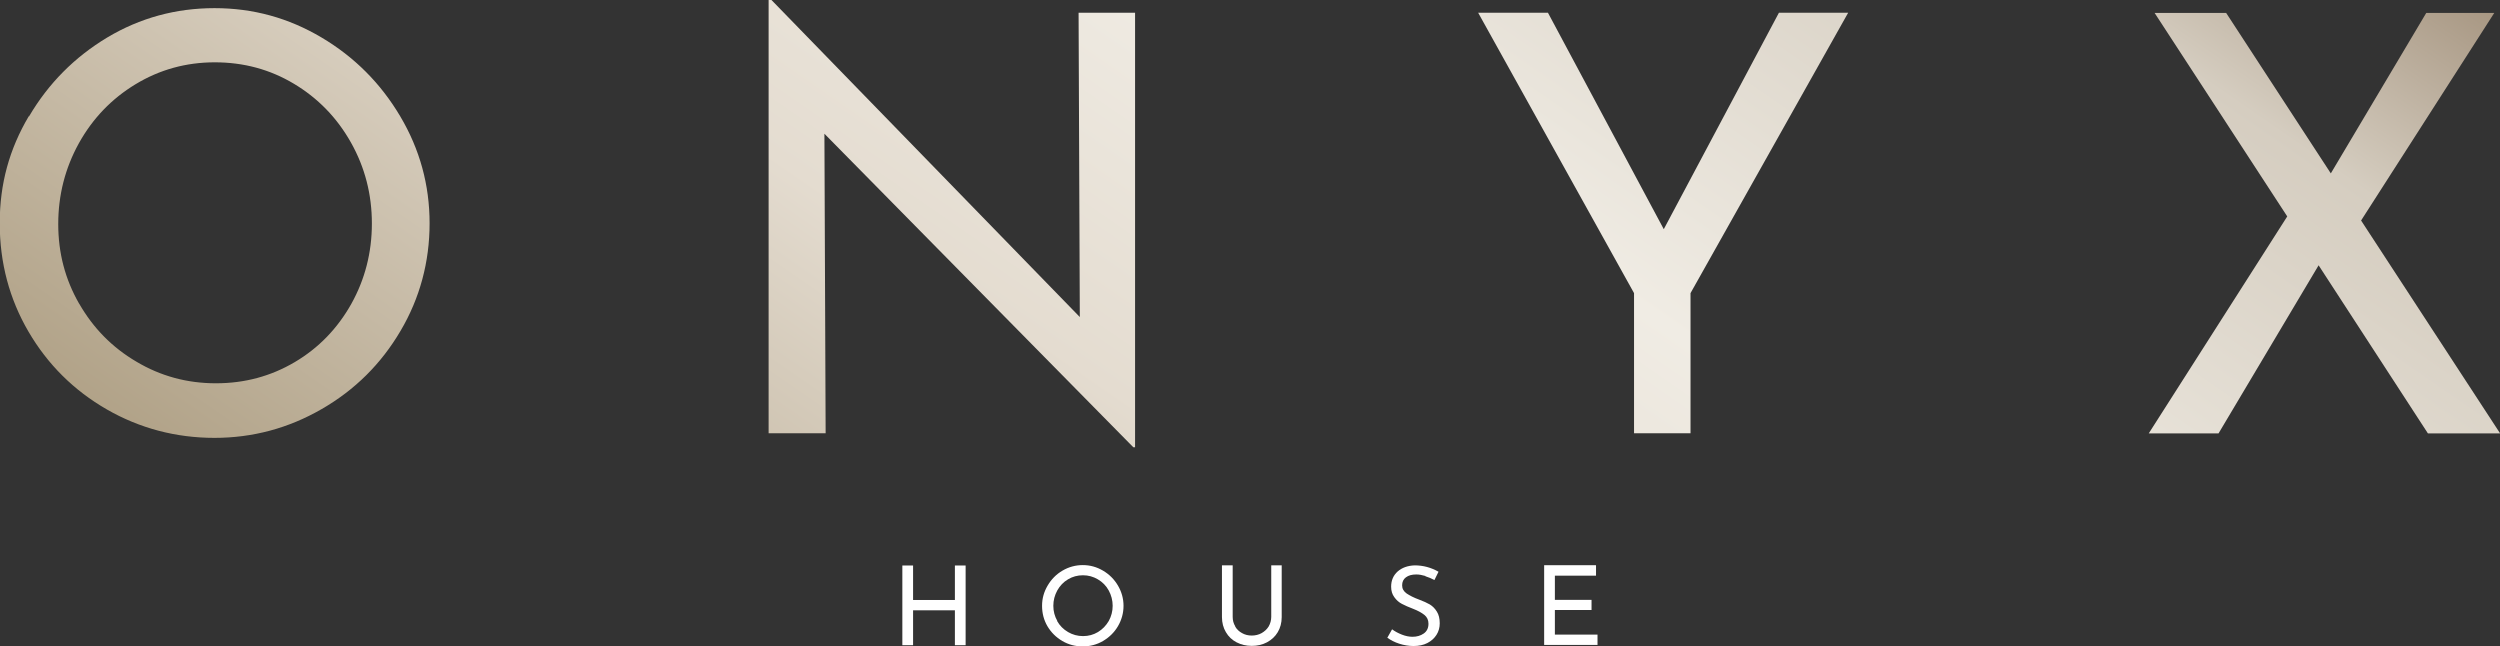 <svg xmlns="http://www.w3.org/2000/svg" xmlns:xlink="http://www.w3.org/1999/xlink" id="Warstwa_2" data-name="Warstwa 2" viewBox="0 0 184.13 47.61"><rect x="0" y="0" width="184.13" height="47.61" fill="#333333" stroke="none"/><defs><style>      .cls-1 {        fill: url(#OwnLake-Gradient);      }      .cls-1, .cls-2, .cls-3, .cls-4, .cls-5 {        stroke-width: 0px;      }      .cls-2 {        fill: url(#OwnLake-Gradient-2);      }      .cls-3 {        fill: url(#OwnLake-Gradient-4);      }      .cls-4 {        fill: url(#OwnLake-Gradient-3);      }      .cls-5 {        fill: #fff;      }    </style><linearGradient id="OwnLake-Gradient" x1="-1.08" y1="40.94" x2="84.59" y2="-83.06" gradientUnits="userSpaceOnUse"><stop offset="0" stop-color="#8d7a66"></stop><stop offset=".08" stop-color="#afa085"></stop><stop offset=".38" stop-color="#e4dcd0"></stop><stop offset=".56" stop-color="#f0ece4"></stop><stop offset=".8" stop-color="#d5cdc0"></stop><stop offset=".96" stop-color="#927d65"></stop></linearGradient><linearGradient id="OwnLake-Gradient-2" data-name="OwnLake-Gradient" x1="35.67" y1="66.32" x2="121.33" y2="-57.67" xlink:href="#OwnLake-Gradient"></linearGradient><linearGradient id="OwnLake-Gradient-3" data-name="OwnLake-Gradient" x1="67.18" y1="88.09" x2="152.85" y2="-35.9" xlink:href="#OwnLake-Gradient"></linearGradient><linearGradient id="OwnLake-Gradient-4" data-name="OwnLake-Gradient" x1="104.86" y1="112.75" x2="190.53" y2="-11.25" xlink:href="#OwnLake-Gradient"></linearGradient></defs><g id="Warstwa_1-2" data-name="Warstwa 1"><g><path class="cls-1" d="M2.14,8.57c1.43-2.43,3.35-4.36,5.76-5.81,2.41-1.44,5.05-2.16,7.9-2.16s5.45.72,7.88,2.16c2.43,1.44,4.36,3.38,5.8,5.81,1.44,2.43,2.16,5.05,2.16,7.88s-.71,5.5-2.14,7.92c-1.43,2.43-3.36,4.35-5.81,5.76-2.44,1.41-5.08,2.12-7.9,2.12s-5.5-.7-7.93-2.1c-2.43-1.4-4.35-3.31-5.76-5.72-1.41-2.41-2.12-5.08-2.12-7.99s.71-5.46,2.14-7.88ZM5.83,22.36c1.03,1.8,2.43,3.23,4.22,4.28,1.78,1.06,3.73,1.59,5.85,1.59s4.05-.52,5.81-1.56c1.76-1.04,3.14-2.47,4.16-4.28,1.01-1.81,1.52-3.79,1.52-5.93s-.51-4.13-1.54-5.96c-1.03-1.83-2.43-3.27-4.2-4.33-1.77-1.06-3.71-1.58-5.83-1.58s-4.06.54-5.83,1.61c-1.77,1.07-3.16,2.52-4.18,4.35-1.01,1.83-1.52,3.81-1.52,5.95s.51,4.07,1.54,5.87Z"></path><path class="cls-2" d="M83.6.94v32h-.13l-22.75-23.09.09,22.06h-4.2V0h.21l22.71,23.35-.09-22.41h4.16Z"></path><path class="cls-4" d="M136.12.94l-11.61,20.65v10.32h-4.16v-10.32L108.87.94h5.14l8.53,15.94,8.48-15.94h5.1Z"></path><path class="cls-3" d="M178.82,31.92l-8.05-12.38-7.37,12.38h-5.14l10.2-15.98-9.77-14.99h5.27l7.71,11.82,7.03-11.82h5.01l-9.81,15.29,10.24,15.68h-5.31Z"></path></g><g><path class="cls-5" d="M71.12,47.52h-.79v-2.57h-3.08v2.57h-.79v-5.87h.79v2.54h3.08v-2.54h.79v5.87Z"></path><path class="cls-5" d="M77.16,43.13c.27-.46.63-.83,1.09-1.1.46-.27.96-.41,1.5-.41s1.03.14,1.49.41c.46.27.83.64,1.1,1.1s.41.96.41,1.49-.14,1.04-.41,1.5c-.27.46-.64.82-1.1,1.09-.46.27-.96.4-1.5.4s-1.04-.13-1.5-.4c-.46-.27-.82-.63-1.09-1.08-.27-.46-.4-.96-.4-1.51s.14-1.03.41-1.49ZM77.86,45.74c.19.34.46.61.8.81.34.2.71.3,1.11.3s.77-.1,1.1-.3.59-.47.79-.81c.19-.34.29-.72.29-1.12s-.1-.78-.29-1.13c-.19-.35-.46-.62-.8-.82s-.7-.3-1.1-.3-.77.1-1.1.3c-.34.2-.6.48-.79.82-.19.35-.29.72-.29,1.13s.1.77.29,1.11Z"></path><path class="cls-5" d="M90.97,46.14c.12.21.29.37.51.49.21.12.45.18.71.18s.52-.06.73-.18.39-.28.52-.49c.12-.21.19-.45.19-.71v-3.79h.77v3.81c0,.42-.1.79-.29,1.11-.19.32-.46.57-.8.75-.34.18-.71.26-1.12.26s-.78-.09-1.11-.26-.6-.42-.79-.75c-.19-.32-.29-.69-.29-1.11v-3.81h.79v3.79c0,.26.06.49.19.7Z"></path><path class="cls-5" d="M104.98,42.42c-.24-.07-.46-.11-.67-.11-.32,0-.57.07-.76.21-.19.14-.28.34-.28.59s.11.44.33.6c.22.15.53.31.94.46.3.11.56.23.77.35.21.13.38.3.52.53.14.22.21.51.21.86,0,.31-.08.6-.24.85-.16.25-.38.45-.67.6-.29.15-.63.22-1.02.22-.36,0-.71-.06-1.05-.17s-.63-.26-.88-.44l.35-.62c.2.15.44.28.72.39.28.11.54.16.79.16.31,0,.59-.08.82-.24s.35-.4.35-.72c0-.27-.1-.49-.3-.65-.2-.16-.47-.31-.83-.45-.33-.12-.6-.25-.82-.36s-.41-.28-.56-.49c-.16-.21-.24-.47-.24-.78,0-.46.16-.83.48-1.12.32-.28.74-.43,1.25-.45.63,0,1.22.16,1.76.47l-.3.61c-.21-.11-.44-.21-.67-.28Z"></path><path class="cls-5" d="M117.55,41.65v.75h-3.03v1.78h2.7v.75h-2.7v1.81h3.14v.76h-3.93v-5.87h3.81Z"></path></g></g></svg>